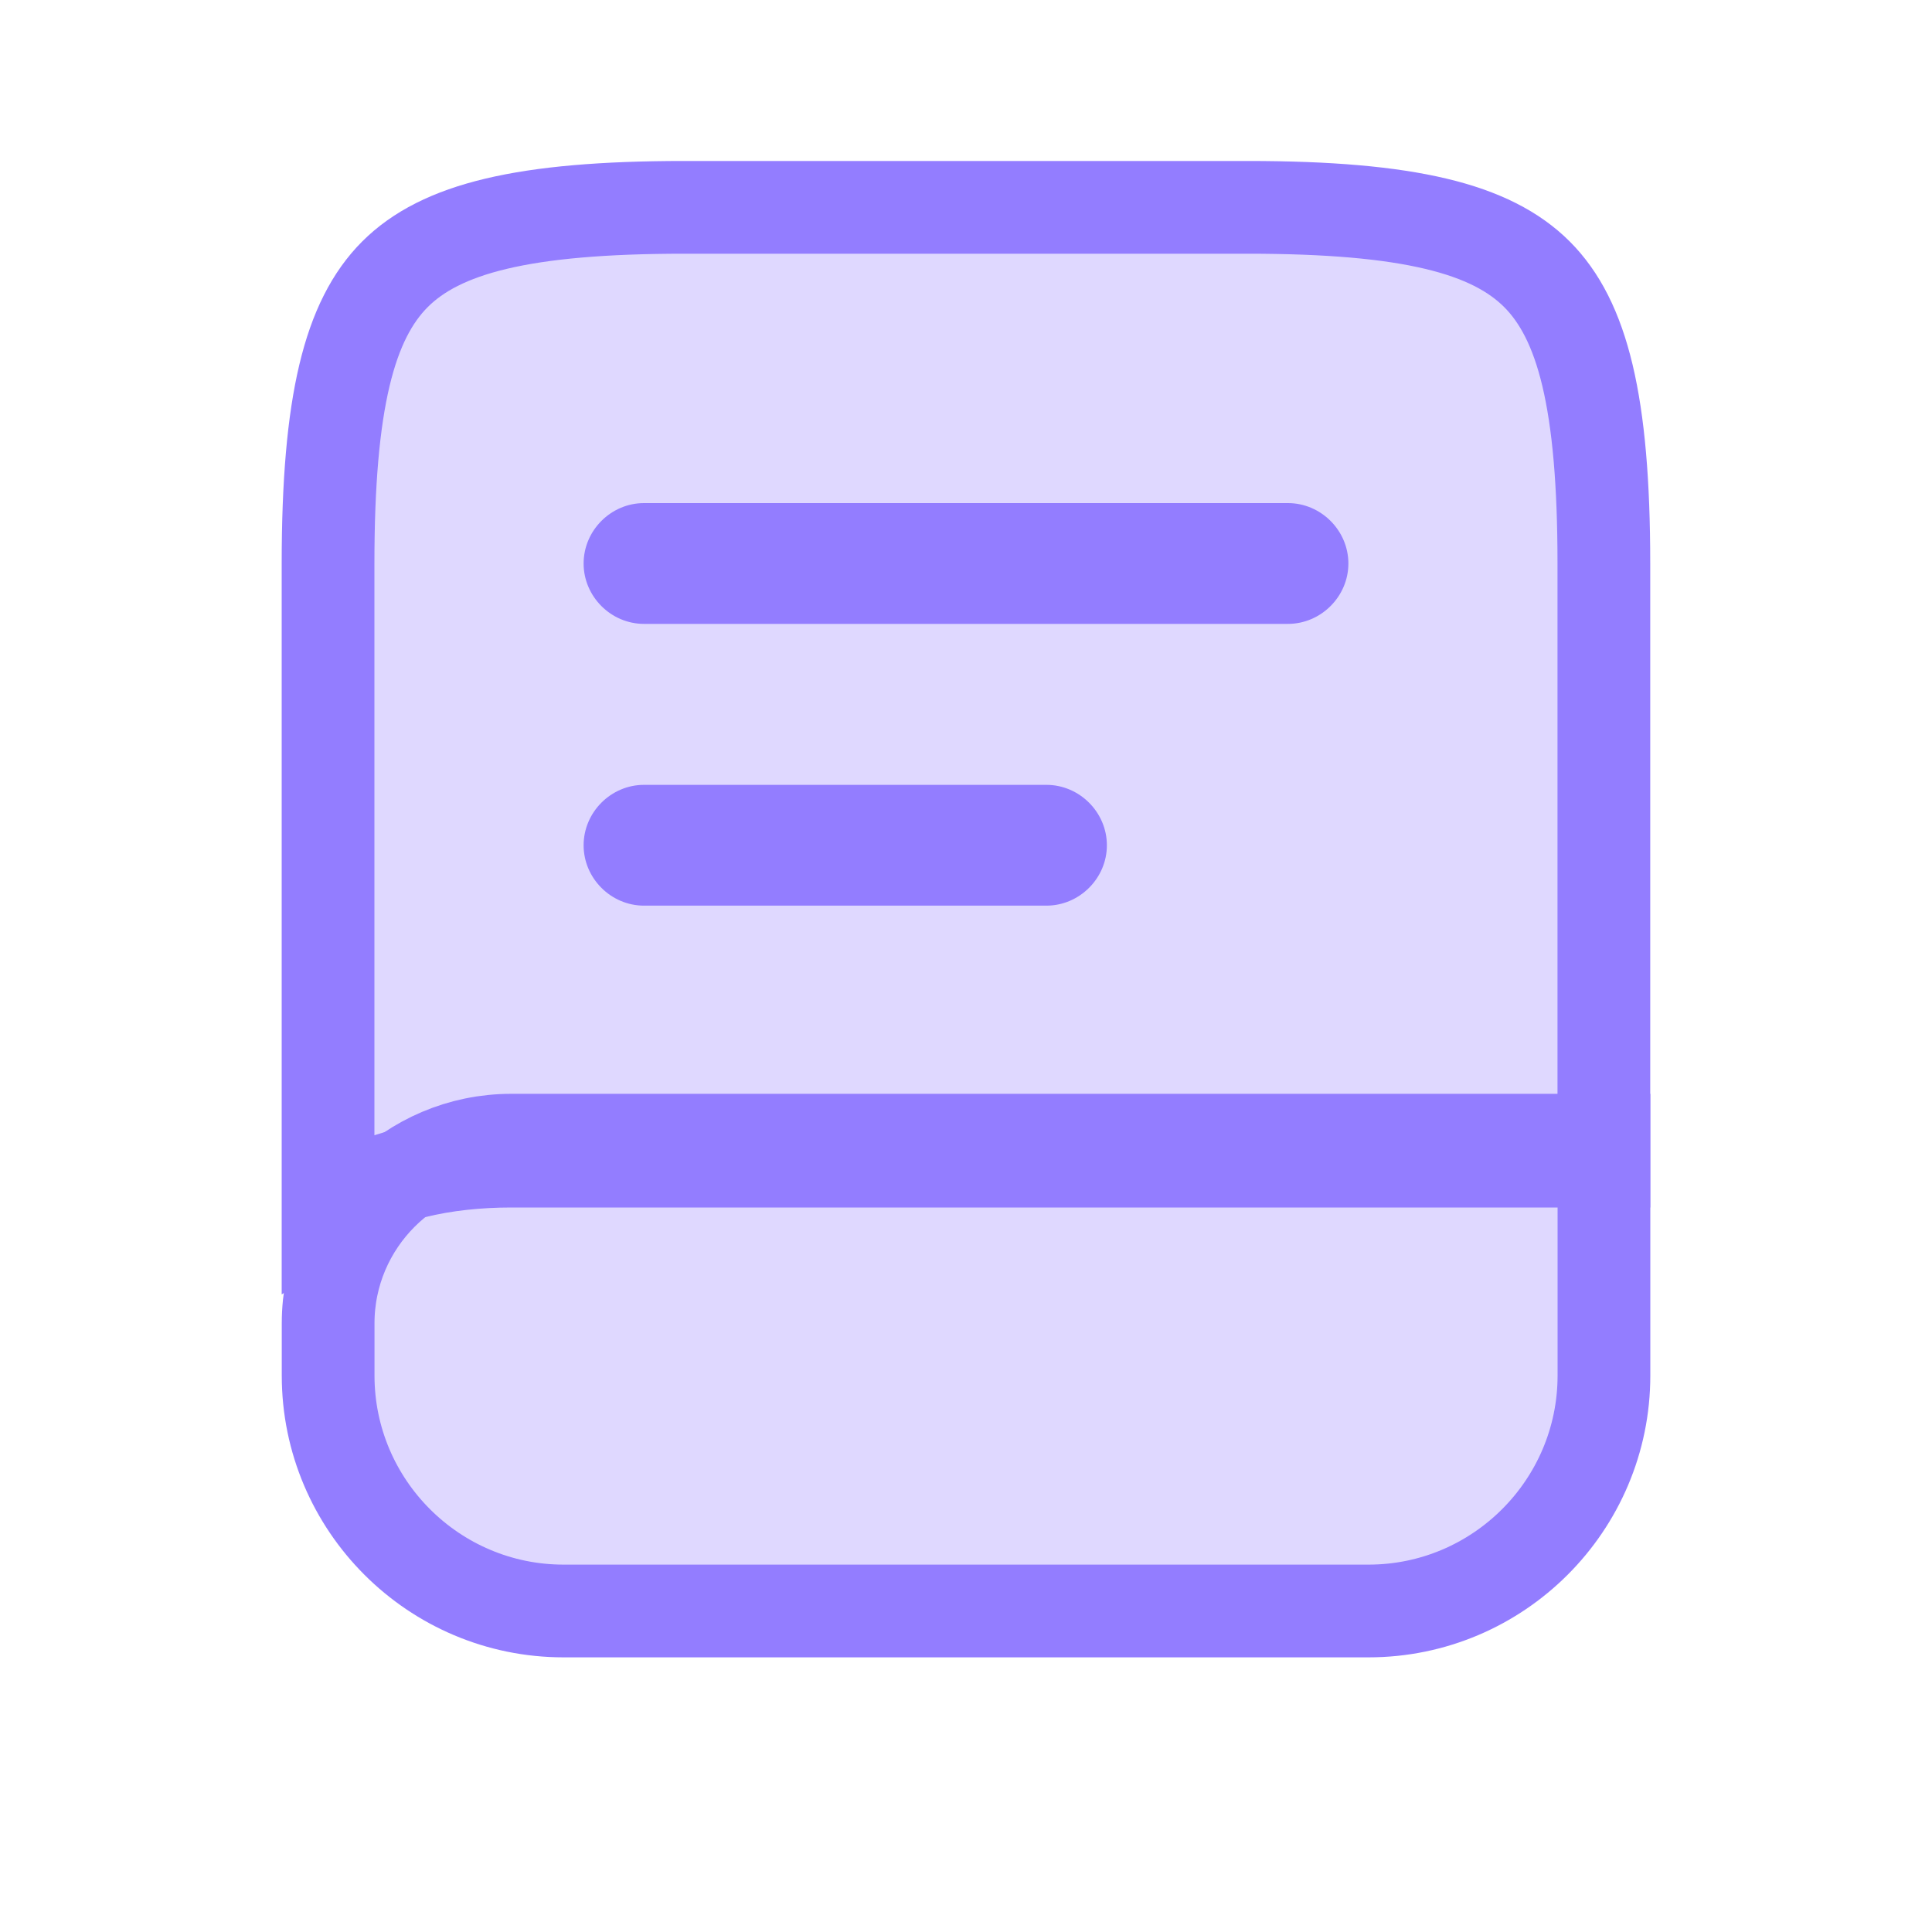 <?xml version="1.0" encoding="UTF-8"?> <svg xmlns="http://www.w3.org/2000/svg" width="25" height="25" viewBox="0 0 25 25" fill="none"><path d="M8.854 2.683H16.145C18.233 2.683 19.297 2.959 19.888 3.549C20.478 4.14 20.754 5.204 20.754 7.292V15.025H6.614C5.756 15.025 4.909 15.2 4.245 15.637V7.292C4.245 5.204 4.521 4.14 5.111 3.549C5.702 2.959 6.766 2.683 8.854 2.683Z" fill="#937DFF" fill-opacity="0.3" stroke="#937DFF" stroke-width="1.2"></path><path d="M6.615 14.754H20.755V17.8C20.755 19.479 19.388 20.846 17.709 20.846H7.292C5.613 20.846 4.246 19.479 4.246 17.8V17.123C4.246 15.819 5.311 14.754 6.615 14.754Z" fill="#937DFF" fill-opacity="0.3" stroke="#937DFF" stroke-width="1.2"></path><path d="M16.666 8.073H8.333C7.906 8.073 7.552 7.719 7.552 7.292C7.552 6.864 7.906 6.51 8.333 6.51H16.666C17.093 6.51 17.448 6.864 17.448 7.292C17.448 7.719 17.093 8.073 16.666 8.073Z" fill="#937DFF"></path><path d="M13.541 11.719H8.333C7.906 11.719 7.552 11.365 7.552 10.938C7.552 10.51 7.906 10.156 8.333 10.156H13.541C13.968 10.156 14.323 10.51 14.323 10.938C14.323 11.365 13.968 11.719 13.541 11.719Z" fill="#937DFF"></path></svg> 